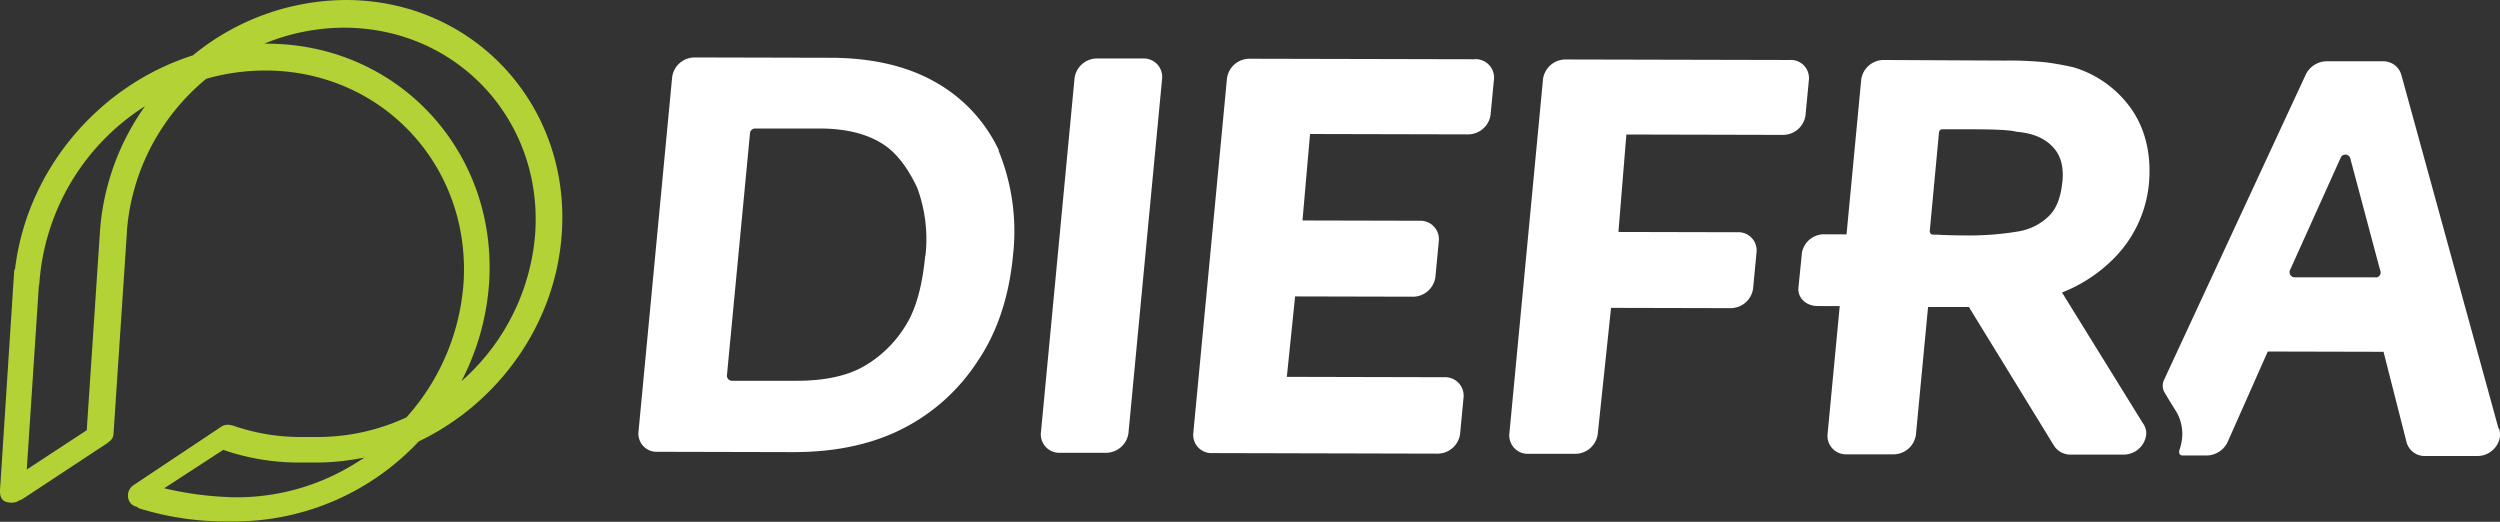 <svg xmlns="http://www.w3.org/2000/svg" viewBox="0 0 541.79 113.08"><rect x="0" y="0" width="541.79" height="113.08" fill="#333333" stroke="none"/><defs><style>.cls-1{fill:#b2d235;}.cls-2{fill:#fff;}</style></defs><title>logo</title><g id="Layer_2" data-name="Layer 2"><g id="Layer_1-2" data-name="Layer 1"><path class="cls-1" d="M116,50.38a47.4,47.4,0,0,1-16,32.23A54.16,54.16,0,0,0,106,61.27c1.82-28.56-19.81-51.8-48.19-51.8h-.54A45.57,45.57,0,0,1,74.53,6C99,6,117.56,25.94,116,50.38M76.82,100.53a48.47,48.47,0,0,1-25.27,7.24c-.72,0-1.41,0-2.11-.05a71.24,71.24,0,0,1-12.68-1.64l-1.17-.27,12.8-8.32.23.08a49.9,49.9,0,0,0,16.12,2.67c.3,0,.76,0,1.28,0l2.46,0a50.68,50.68,0,0,0,8-.64L79,99.18ZM21.65,50.38v0h0L18.8,93.23l-13,8.53L8.42,61.94a3.4,3.4,0,0,0,.12-.67A49.6,49.6,0,0,1,31.44,23a53.17,53.17,0,0,0-9.79,27.35M74.92,0A52.66,52.66,0,0,0,41.8,12C21.6,18.42,5.86,36.6,3.26,58.32a.72.72,0,0,0-.18.29L0,106.24c-.08,2.21,1.09,2.7,2.6,2.7a2.86,2.86,0,0,0,1.59-.5,2.69,2.69,0,0,0,.75-.33l18.2-12a2.64,2.64,0,0,0,.45-.37,2.09,2.09,0,0,0,1-1.54l2.91-43.82a1.64,1.64,0,0,0,0-.31,47.53,47.53,0,0,1,17.2-33,47,47,0,0,1,12.76-1.79c25.31,0,44.6,20.63,43,46A48.78,48.78,0,0,1,88.08,90.45a45.87,45.87,0,0,1-19.2,4.26H68c-.89,0-2.12,0-2.59,0h-.12a44.77,44.77,0,0,1-14.84-2.49,3.56,3.56,0,0,0-.68-.13,2.49,2.49,0,0,0-1.87.42L28.94,105.14a2.72,2.72,0,0,0-.87,3.59,2.26,2.26,0,0,0,1.56,1.08,2,2,0,0,0,.67.4A62.6,62.6,0,0,0,48.86,113c.76,0,1.53,0,2.31,0A54.8,54.8,0,0,0,90.76,95.65c17.16-8.19,29.75-25.4,31-45.27C123.55,22.6,102.53,0,74.92,0"/><path class="cls-2" d="M200.51,55.42c-.62,6.49-2,11.5-4.1,14.89a25.42,25.42,0,0,1-9.2,9.08c-3.64,2.08-8.5,3.13-14.46,3.13h-.12l-14,0a1.1,1.1,0,0,1-1.09-1.2l5-52.47a1.1,1.1,0,0,1,1.09-1h0l14,0c5.89,0,10.65,1.25,14.15,3.67,2.67,1.85,5,4.94,7,9.19a32.07,32.07,0,0,1,1.78,14.71m15.93-22.78-.05-.12a33,33,0,0,0-13.64-14.67c-6.09-3.51-13.77-5.31-22.81-5.33l-29.32-.07a4.93,4.93,0,0,0-5,4.22l-7.31,77a3.94,3.94,0,0,0,4.16,4.24l29.32.07C181,98,189,96.3,195.69,92.87A42,42,0,0,0,212,78.07c4.16-6.19,6.69-13.83,7.53-22.71a46.11,46.11,0,0,0-3.13-22.72"/><path class="cls-2" d="M247.7,12.67l-9.82,0a4.93,4.93,0,0,0-5,4.22l-7.31,77a4,4,0,0,0,4.16,4.24l9.82,0a4.94,4.94,0,0,0,5-4.22l7.31-77a4,4,0,0,0-4.16-4.24"/><path class="cls-2" d="M319.56,12.84l-48.65-.11a4.93,4.93,0,0,0-5,4.22l-7.31,77a3.94,3.94,0,0,0,4.16,4.24l48.66.12a4.93,4.93,0,0,0,5-4.22l.77-8.12A4,4,0,0,0,313,81.75l-34.12-.08,1.79-17.43,25.4.06a4.94,4.94,0,0,0,5-4.22l.76-8a4,4,0,0,0-4.16-4.24l-25.4-.06,1.64-18.74,34.12.08a4.94,4.94,0,0,0,5-4.22l.75-7.84a4,4,0,0,0-4.16-4.24"/><path class="cls-2" d="M387.75,13l-48.35-.11a4.93,4.93,0,0,0-5,4.22l-7.31,77a4,4,0,0,0,4.16,4.24l10,0a4.94,4.94,0,0,0,5-4.22l2.89-27.41,25.78.06a4.93,4.93,0,0,0,5-4.21l.76-8a3.94,3.94,0,0,0-4.16-4.24l-25.78-.06,1.72-21.12,33.82.08a4.93,4.93,0,0,0,5-4.22l.75-7.84A3.94,3.94,0,0,0,387.75,13"/><path class="cls-2" d="M514.84,60.1h0l-17.56,0a1.1,1.1,0,0,1-1-1.55l11-24.41a1.1,1.1,0,0,1,2.06.17l6.46,24.22a1.1,1.1,0,0,1-1,1.61m26.68,32.76L520.39,16.15a4.07,4.07,0,0,0-4-2.87l-12.09,0a5.09,5.09,0,0,0-4.59,2.85L469,82.29a2.94,2.94,0,0,0-.06,2.47c.53,1,2.32,3.86,2.32,3.86A9.5,9.5,0,0,1,472.89,95a11,11,0,0,1-.52,2.36c-.49,1.5.77,1.35.77,1.35h5a5.08,5.08,0,0,0,4.62-2.92l8.7-19.61,25.09.06,5,19.64a4.05,4.05,0,0,0,4.06,2.94l11.18,0h0a4.94,4.94,0,0,0,5-4.22,3.79,3.79,0,0,0-.25-1.77"/><path class="cls-2" d="M446.94,39.41c-.32,3.38-1.31,5.91-3,7.5a12.36,12.36,0,0,1-6.52,3.24,63.53,63.53,0,0,1-11.53.87h-.25c-1.85,0-3.88-.06-6-.17l-.74,0a.73.73,0,0,1-.69-.8l2-21.37a.73.73,0,0,1,.73-.66h0l6.63,0c6.77,0,8.71.34,9.23.48a2.73,2.73,0,0,0,.47.08c3.33.31,5.81,1.37,7.58,3.23s2.42,4.31,2.11,7.63m18.72.69c.59-6.16-.55-11.52-3.37-15.91a23.58,23.58,0,0,0-12.67-9.55l-.47-.13c-1.81-.41-3.67-.74-5.52-1a76.26,76.26,0,0,0-9.15-.41L408.36,13a4.93,4.93,0,0,0-5,4.22l-7.31,77a4,4,0,0,0,4.16,4.24l10,0a4.93,4.93,0,0,0,5-4.22l2.63-27.71,8.85,0,18.46,30.08a4.21,4.21,0,0,0,3.63,1.91l11.33,0h0a4.94,4.94,0,0,0,5-4.22,3.72,3.72,0,0,0-.75-2.64L446.87,63.39a32.59,32.59,0,0,0,11-7.15,26.52,26.52,0,0,0,7.81-16.15"/><path class="cls-2" d="M418.37,50.84l-22.86-.06a4.86,4.86,0,0,0-5,4l-.76,7.54c-.22,2.21,1.64,4,4.16,4l22.86.06"/></g></g></svg>